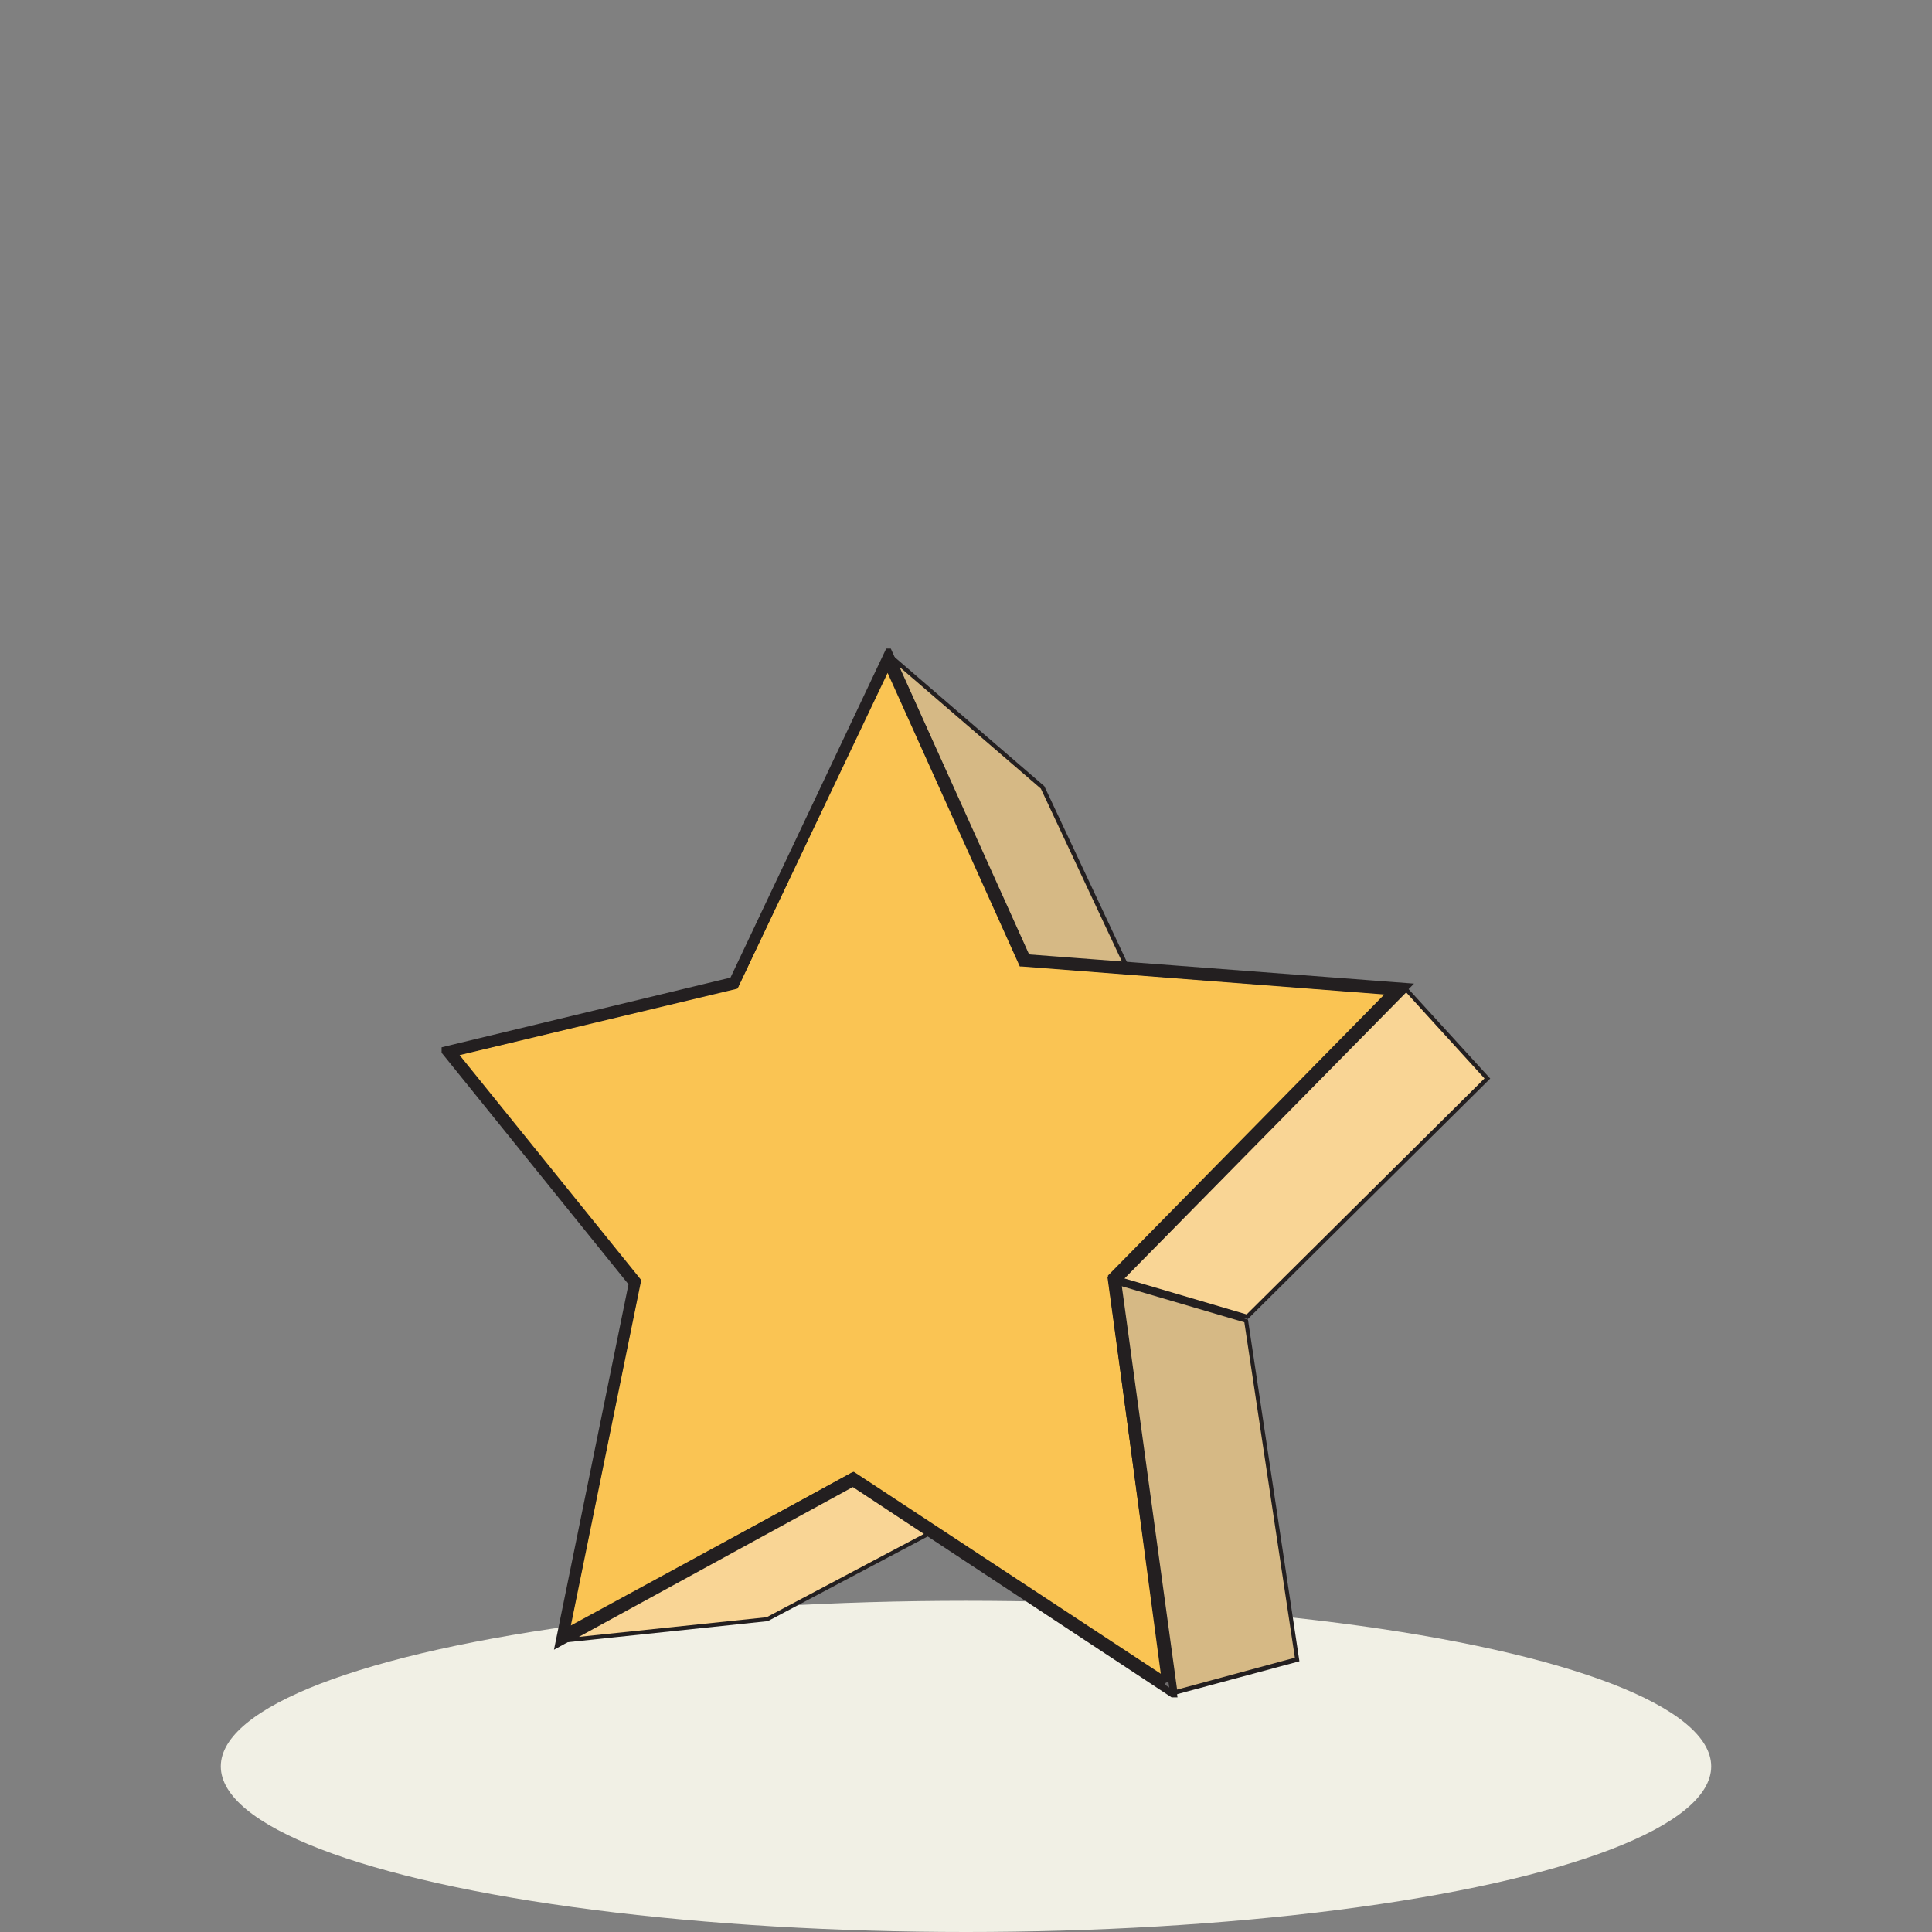 <svg width="140" height="140" viewBox="0 0 140 140" fill="none" xmlns="http://www.w3.org/2000/svg">
<rect x="0" y="0" width="140" height="140" fill="#808080" stroke="none"/>
<ellipse cx="70" cy="128" rx="54" ry="12" fill="#F1F0E5"/>
<g clip-path="url(#clip0)">
<path d="M33.137 76.322L53.297 71.481L65.953 77.234L48.067 81.047L33.137 76.322Z" fill="#6F6C6D"/>
<path d="M53.289 71.584L65.639 77.198L48.075 80.944L33.514 76.334L53.289 71.584ZM53.309 71.377L32.769 76.306L48.063 81.147L66.289 77.266L53.289 71.377H53.309Z" fill="#231F20"/>
<path d="M46.213 92.782L33.05 76.505L48.004 81.235L60.001 95.256L46.213 92.782Z" fill="#595657"/>
<path d="M33.335 76.696L47.948 81.322L59.748 95.109L46.276 92.686L33.343 76.696H33.335ZM32.773 76.298L46.157 92.869L60.255 95.403L48.055 81.147L32.761 76.306L32.773 76.298Z" fill="#231F20"/>
<path d="M53.436 71.329L64.364 48.211L75.533 57.69L66.218 77.138L53.436 71.329Z" fill="#6A6768"/>
<path d="M64.383 48.371L75.399 57.718L66.174 77.011L53.571 71.285L64.383 48.371ZM64.316 48.052L53.289 71.377L66.254 77.266L75.64 57.663L64.312 48.052H64.316Z" fill="#231F20"/>
<path d="M46.236 92.989L60.144 95.487L55.956 116.816L41.085 118.279L46.236 92.989Z" fill="#636161"/>
<path d="M46.316 93.1L60.025 95.563L55.873 116.724L41.212 118.163L46.32 93.1H46.316ZM46.165 92.869L40.967 118.37L56.043 116.892L60.263 95.376L46.157 92.869H46.165Z" fill="#231F20"/>
<path d="M74.17 69.704L64.597 48.415L75.573 57.726L84.127 75.999L74.17 69.704Z" fill="#444343"/>
<path d="M64.871 48.773L75.478 57.79L83.878 75.72L74.23 69.62L64.855 48.761L64.871 48.773ZM64.312 48.04L74.075 69.759L84.345 76.25L75.628 57.651L64.3 48.04H64.312Z" fill="#231F20"/>
<path d="M74.467 69.293L64.776 47.789L75.553 57.061L84.222 75.549L74.467 69.293Z" fill="#D6B985"/>
<path d="M65.176 48.323L75.422 57.145L83.858 75.134L74.571 69.158L65.176 48.323ZM64.352 47.223L74.337 69.385L84.591 75.951L75.676 56.969L64.384 47.235L64.352 47.223Z" fill="#231F20"/>
<path d="M61.887 107.13L73.802 107.453L55.995 116.82L41.438 118.243L61.887 107.13Z" fill="#5D5D5D"/>
<path d="M61.911 107.225L73.421 107.54L55.988 116.704L41.922 118.087L61.915 107.217L61.911 107.225ZM61.868 107.018L40.967 118.378L56.043 116.9L74.19 107.337L61.868 107.002V107.018Z" fill="#231F20"/>
<path d="M61.796 107.584L73.525 107.839L55.595 117.338L41.22 118.844L61.796 107.584Z" fill="#F9D595"/>
<path d="M61.836 107.736L72.95 107.975L55.552 117.191L41.945 118.613L61.836 107.736ZM61.761 107.433L40.495 119.067L55.639 117.474L74.103 107.692L61.761 107.425V107.433Z" fill="#231F20"/>
<path d="M84.393 76.166L74.483 69.903L100.923 71.943L106.958 78.318L84.393 76.166Z" fill="#6F6C6D"/>
<path d="M74.876 70.03L100.876 72.022L106.704 78.207L84.425 76.087L74.876 70.046V70.03ZM74.083 69.787L84.353 76.278L107.204 78.457L100.967 71.831L74.091 69.755L74.083 69.787Z" fill="#231F20"/>
<path d="M80.779 92.523L100.967 71.991L107.073 78.442L90.11 95.288L80.779 92.523Z" fill="#5D5C5C"/>
<path d="M100.967 72.134L106.934 78.438L90.083 95.172L80.97 92.471L100.967 72.15V72.134ZM100.967 71.863L80.593 92.582L90.142 95.412L107.212 78.454L100.967 71.831V71.863Z" fill="#231F20"/>
<path d="M62.129 107.086L74.087 107.417L93.451 119.597L84.528 121.821L62.129 107.086Z" fill="#5C595A"/>
<path d="M62.478 107.194L74.055 107.516L93.201 119.553L84.544 121.709L62.478 107.194ZM61.78 106.974L84.508 121.924L93.704 119.645L74.119 107.329L61.784 106.986L61.78 106.974Z" fill="#231F20"/>
<path d="M80.712 92.71L90.051 95.475L93.589 119.561L84.591 121.805L80.712 92.71Z" fill="#484747"/>
<path d="M80.831 92.846L89.964 95.555L93.478 119.486L84.674 121.677L80.831 92.846ZM80.593 92.571L84.508 121.924L93.704 119.645L90.138 95.412L80.589 92.582L80.593 92.571Z" fill="#231F20"/>
<path d="M81.219 92.718L101.906 71.7L107.794 78.151L90.392 95.415L81.219 92.718Z" fill="#F9D595"/>
<path d="M101.902 71.919L107.572 78.147L90.336 95.248L81.485 92.642L101.886 71.923L101.902 71.919ZM101.886 71.489L80.914 92.794L90.424 95.583L107.988 78.155L101.898 71.485L101.886 71.489Z" fill="#231F20"/>
<path d="M61.871 106.855L41.169 118.107L46.32 92.834L33.03 76.397L53.325 71.528L64.324 48.407L73.992 69.915L100.638 71.971L80.439 92.519L84.318 121.621L61.871 106.855Z" fill="#FAC453"/>
<path d="M64.32 48.761L73.829 69.879L73.901 70.038H74.075L100.313 72.062L80.391 92.327L80.288 92.431V92.578L84.115 121.287L62.014 106.743L61.864 106.648L61.709 106.731L41.367 117.788L46.438 92.897L46.466 92.762L46.379 92.65L33.304 76.457L53.297 71.676L53.436 71.64L53.495 71.512L64.328 48.745L64.32 48.761ZM64.328 48.036L53.234 71.385L32.777 76.29L46.157 92.869L40.959 118.37L61.86 107.01L84.504 121.908L80.589 92.555L100.963 71.835L74.087 69.759L64.324 48.04L64.328 48.036Z" fill="#231F20"/>
<path d="M81.116 93.001L90.301 95.703L93.997 120.239L85.173 122.61L81.116 93.001Z" fill="#D6B985"/>
<path d="M81.294 93.208L90.17 95.818L93.831 120.123L85.296 122.434L81.294 93.224V93.208ZM80.938 92.825L85.047 122.833L94.16 120.382L90.431 95.619L80.922 92.829L80.938 92.825Z" fill="#231F20"/>
<path d="M101.91 71.485L80.938 92.79L85.047 122.797L61.761 107.433L40.495 119.067L45.812 93.001L32.178 76.107L32.464 76.035L53.107 71.058L64.383 47.235L74.368 69.397L101.91 71.485ZM84.508 121.924L80.518 92.65L100.967 71.831L74.091 69.755L64.328 48.036L53.289 71.377L32.749 76.306L46.157 92.869L40.959 118.37L61.776 106.958L84.504 121.908" fill="#6F6C6D"/>
<path d="M84.508 121.924L80.518 92.65L100.967 71.831L74.091 69.755L64.328 48.036L53.289 71.377L32.749 76.306L46.157 92.869L40.959 118.37L61.776 106.958L84.504 121.908M101.91 71.485L80.938 92.79L85.047 122.797L61.761 107.433L40.495 119.067L45.812 93.001L32.178 76.107L32.464 76.035L53.107 71.058L64.383 47.235L74.368 69.397L101.91 71.485Z" stroke="#231F20" stroke-width="0.5" stroke-miterlimit="10"/>
</g>
<defs>
<clipPath id="clip0">
<rect width="76" height="76" fill="white" transform="translate(32 47)"/>
</clipPath>
</defs>
</svg>
